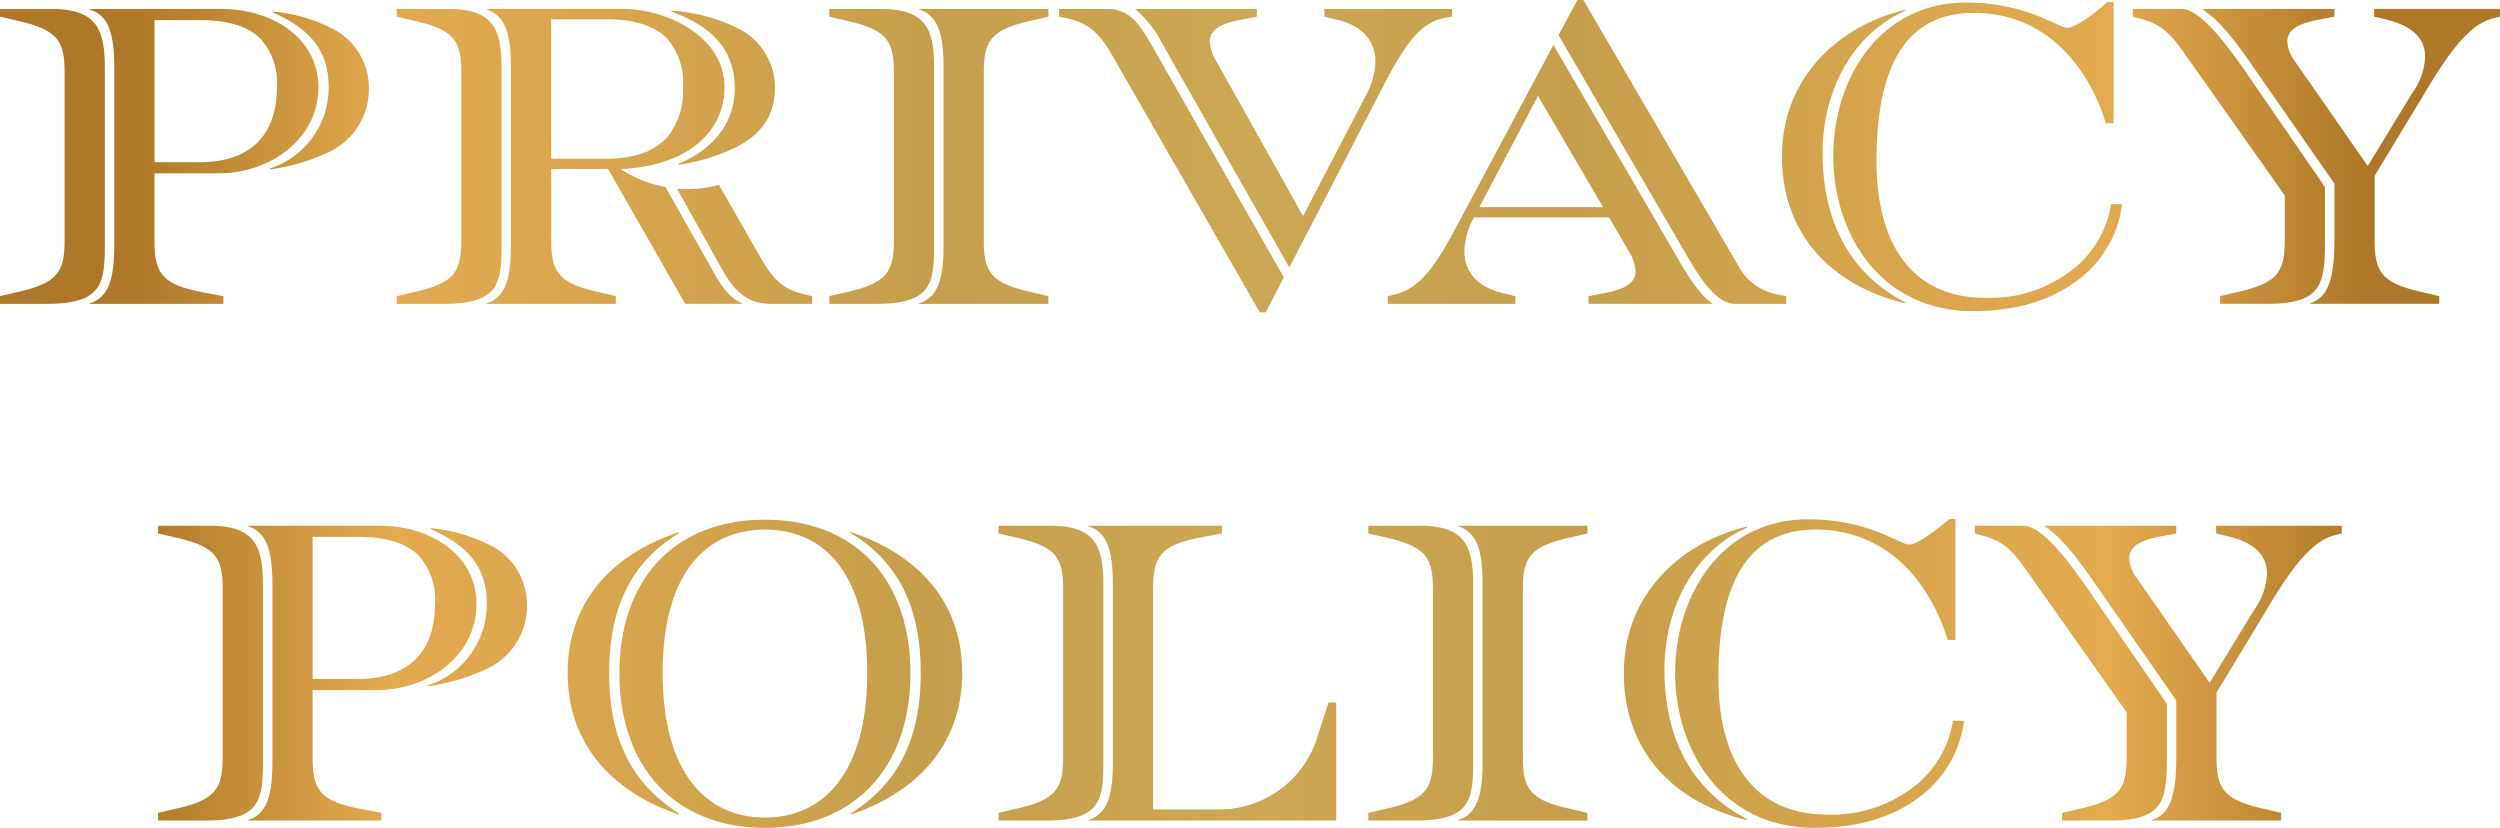 <svg xmlns="http://www.w3.org/2000/svg" xmlns:xlink="http://www.w3.org/1999/xlink" width="259.705" height="86" viewBox="0 0 259.705 86">
  <defs>
    <linearGradient id="linear-gradient" x1="0.058" y1="1" x2="0.942" y2="1" gradientUnits="objectBoundingBox">
      <stop offset="0" stop-color="#af7828"/>
      <stop offset="0.115" stop-color="#e3aa4f"/>
      <stop offset="0.353" stop-color="#c69e4b"/>
      <stop offset="0.5" stop-color="#cca754"/>
      <stop offset="0.647" stop-color="#c69e4b"/>
      <stop offset="0.885" stop-color="#e3aa4f"/>
      <stop offset="1" stop-color="#af7828"/>
    </linearGradient>
  </defs>
  <path id="パス_5511" data-name="パス 5511" d="M-153.621-6.067h4.89c5.69,0,6-2.089,6-6.135v-18.36c0-4.045-.845-6.135-5.557-6.135h-5.335v.8l1.912.445c4.09.934,4.8,2.089,4.8,5.379v17.382c0,3.29-.711,4.445-4.8,5.379l-1.912.445Zm9.291,0h13.914v-.8l-2.356-.445c-4.134-.8-4.8-2.089-4.8-5.379v-6.935h6.668c5.335,0,10.358-3.556,10.358-8.935,0-5.068-4.712-8.135-10.047-8.135h-13.737v.044c2.045.622,2.578,2.623,2.578,6.09V-12.2c0,3.467-.533,5.468-2.578,6.09Zm18.76-13.959a20.736,20.736,0,0,0,6.046-1.778,7.212,7.212,0,0,0,4.223-6.757,6.9,6.9,0,0,0-4.045-6.224,16.826,16.826,0,0,0-5.912-1.645l-.044.089c4.312,1.867,5.824,4.357,5.824,7.78a8.84,8.84,0,0,1-6.135,8.446Zm-12-.756V-35.541h4.757c2.712,0,4.846.578,6.179,1.867a6.717,6.717,0,0,1,1.778,5.112c0,4.934-2.756,7.78-7.957,7.78Zm25.161,14.715h4.89c5.69,0,6-2.089,6-6.135v-18.36c0-4.045-.845-6.135-5.557-6.135h-5.335v.8l1.912.445c4.09.934,4.8,2.089,4.8,5.379v17.382c0,3.29-.711,4.445-4.8,5.379l-1.912.445Zm9.291,0h13.47v-.8l-1.912-.445c-4.045-.934-4.8-2.089-4.8-5.379v-7.38h5.912l8,14h5.912v-.044c-1.645-.756-2.4-2.267-3.334-3.912l-4.623-8.18a12.271,12.271,0,0,1-4.668-1.867c6.713-.267,10.8-3.69,10.8-8.491,0-5.379-6.135-8.135-10.536-8.135H-103.12v.044c2.045.622,2.578,2.623,2.578,6.09V-12.2c0,3.467-.533,5.468-2.578,6.09Zm20-14.448a20.365,20.365,0,0,0,5.779-1.734c2.578-1.245,4.223-3.156,4.223-6.313a6.9,6.9,0,0,0-4.045-6.224,18.184,18.184,0,0,0-6.713-1.734l-.044.089c4.357,1.556,6.624,4.045,6.624,8,0,3.112-1.778,6.135-5.868,7.824Zm-13.248-.622V-35.63h5.735c2.667,0,4.757.578,6.135,1.823a6.886,6.886,0,0,1,1.823,5.246,7.641,7.641,0,0,1-1.467,4.979c-1.334,1.645-3.556,2.445-6.49,2.445Zm22.805,15.07h4.312v-.8L-70-7.045c-2.534-.578-3.423-1.734-4.89-4.312l-4.045-7.068a12.839,12.839,0,0,1-3.379.445,7.2,7.2,0,0,1-.978-.044l4.179,7.468C-77.914-8.379-76.714-6.067-73.557-6.067Zm6.09,0h4.89c5.69,0,6-2.089,6-6.135v-18.36c0-4.045-.845-6.135-5.557-6.135h-5.335v.8l1.912.445c4.09.934,4.8,2.089,4.8,5.379v17.382c0,3.29-.711,4.445-4.8,5.379l-1.912.445Zm9.291,0h13.47v-.8l-1.912-.445c-4.09-.934-4.8-2.089-4.8-5.379V-30.073c0-3.29.711-4.445,4.8-5.379l1.912-.445v-.8h-13.47v.044c2.045.622,2.578,2.623,2.578,6.09V-12.2c0,3.467-.533,5.468-2.578,6.09Zm35.431.889h.622l1.867-3.645L-33.77-32.562c-1.111-1.912-2.223-4.134-4.712-4.134h-5.112v.8l.667.133c1.956.4,3.29,1.2,4.712,3.645Zm3.067-4.668,9.647-18.627c2.045-3.912,3.69-6.8,6.49-7.291l.756-.133v-.8H-16.033v.8l1.289.311c2.623.622,4,2.178,4,4.357a8.1,8.1,0,0,1-.889,3.334L-18.256-15.18-27.191-31.14a4.563,4.563,0,0,1-.756-2.178c0-1.2,1.111-1.867,3.245-2.267l1.645-.311v-.8H-35.637v.044A12.025,12.025,0,0,1-32.881-33.1ZM26.644-6.067h5.29v-.8L31.267-7a5.806,5.806,0,0,1-4.357-3.112L10.862-37.63H10.24L8.284-33.985,21.4-11.446C22.687-9.268,24.466-6.067,26.644-6.067Zm-36.1,0H3.794v-.8L2.5-7.178c-2.623-.622-4-2.178-4-4.357a8.1,8.1,0,0,1,.889-3.334l.089-.178H13.53l2,3.423a4.563,4.563,0,0,1,.756,2.178c0,1.2-1.111,1.867-3.245,2.267L11.4-6.867v.8H24.243v-.044c-1.467-1.022-2.712-3.2-3.645-4.8L7.751-32.962-2.207-14.291C-4.3-10.379-5.942-7.712-8.7-7.045l-.756.178ZM.06-16.114,6.15-27.672l6.757,11.558Zm51.256,10.8c4.757,0,8.091-1.2,10.58-2.978a11.677,11.677,0,0,0,4.934-8.135H65.675a10.73,10.73,0,0,1-4.534,7.2A13.879,13.879,0,0,1,52.65-6.689c-7.78,0-11.336-5.735-11.336-14.226,0-8.847,2.445-15.381,10.136-15.381,6.713,0,11.558,4.623,13.692,11.469h.8V-37.408H65.32c-2.134,1.823-3.556,2.667-4.179,2.667-.978,0-4.223-2.623-10.491-2.623-9.069,0-13.825,7.957-13.825,15.959S41.67-5.311,51.316-5.311Zm-7.024-.8.044-.089c-5.6-2.89-8.624-8.18-8.624-15.559,0-6.179,2.89-12.225,8.624-14.759l-.044-.089c-7.157,1.734-12.8,7.246-12.8,15.2C31.489-13.535,36.335-8.068,44.292-6.112Zm32.719.044H81.9c5.6,0,6-1.956,6-6.49V-18.2L80.434-29.05C78.389-32.029,75.189-36.7,73.01-36.7H67.942v.8l.667.178c2.223.578,3.156,1.467,4.668,3.6l10.447,14.8v4.623c0,3.29-.711,4.445-4.8,5.379l-1.912.445Zm9.291,0h13.47v-.8l-1.912-.445c-4.09-.934-4.8-2.089-4.8-5.379v-6.668l5.512-9.113c2.756-4.579,4.668-6.713,6.8-7.246l.711-.178v-.8H93.015v.8l1.289.311c2.756.667,4,2,4,3.868a7.03,7.03,0,0,1-1.378,3.823l-4.579,7.513-7.513-10.8a3.87,3.87,0,0,1-.845-2.134c0-1.2,1.111-1.867,3.245-2.267l1.645-.311v-.8H75.189v.044c1.956,1.245,3.823,3.868,5.957,6.979l7.735,11.114v5.824c0,4.357-.756,6.046-2.578,6.624Zm-223.5,53.681h4.89c5.69,0,6-2.089,6-6.135V23.12c0-4.045-.845-6.135-5.557-6.135h-5.335v.8l1.912.445c4.09.934,4.8,2.089,4.8,5.379V40.99c0,3.29-.711,4.445-4.8,5.379l-1.912.445Zm9.291,0h13.914v-.8l-2.356-.445c-4.134-.8-4.8-2.089-4.8-5.379V34.056h6.668c5.335,0,10.358-3.556,10.358-8.935,0-5.068-4.712-8.135-10.047-8.135H-127.9v.044c2.045.622,2.578,2.623,2.578,6.09v18.36c0,3.467-.533,5.468-2.578,6.09Zm18.76-13.959a20.737,20.737,0,0,0,6.046-1.778,7.212,7.212,0,0,0,4.223-6.757A6.9,6.9,0,0,0-102.92,18.9a16.826,16.826,0,0,0-5.912-1.645l-.044.089c4.312,1.867,5.824,4.357,5.824,7.78a8.84,8.84,0,0,1-6.135,8.446Zm-12-.756V18.141h4.757c2.712,0,4.846.578,6.179,1.867a6.717,6.717,0,0,1,1.778,5.112c0,4.934-2.756,7.78-7.957,7.78Zm46.989,15.47c9.2,0,15.115-6.179,15.115-16.048,0-9.913-5.868-15.959-15.115-15.959s-15.115,6.046-15.115,15.959C-89.272,42.191-83.36,48.37-74.157,48.37Zm0-1.067c-6.046,0-10.625-4.579-10.625-15.026S-80.2,17.385-74.157,17.385s10.625,4.445,10.625,14.892S-68.112,47.3-74.157,47.3Zm-8.935-.311.044-.089c-4.934-3.112-7.291-7.735-7.291-14.626s2.356-11.558,7.291-14.537l-.044-.089c-7.424,2.489-11.558,7.646-11.558,14.626S-90.517,44.458-83.093,46.992Zm17.871,0c7.424-2.534,11.558-7.735,11.558-14.715S-57.8,20.141-65.222,17.652l-.044.089c4.935,2.978,7.291,7.646,7.291,14.537S-60.332,43.791-65.267,46.9Zm15.337.622H-45c5.69,0,6-2.089,6-6.135V23.12c0-4.045-.845-6.135-5.557-6.135h-5.335v.8l1.912.445c4.09.934,4.8,2.089,4.8,5.379V40.99c0,3.29-.711,4.445-4.8,5.379l-1.912.445Zm9.291,0H-14.81V35.345h-.8l-1.067,3.29a10.693,10.693,0,0,1-10.447,7.824h-6.713V23.609c0-3.29.667-4.579,4.8-5.379l2.356-.445v-.8H-40.594v.044c2.045.622,2.578,2.623,2.578,6.09v18.36c0,3.467-.533,5.468-2.578,6.09Zm29.118,0h4.89c5.69,0,6-2.089,6-6.135V23.12c0-4.045-.845-6.135-5.557-6.135h-5.335v.8l1.912.445c4.09.934,4.8,2.089,4.8,5.379V40.99c0,3.29-.711,4.445-4.8,5.379l-1.912.445Zm9.291,0h13.47v-.8L9.373,46.37c-4.09-.934-4.8-2.089-4.8-5.379V23.609c0-3.29.711-4.445,4.8-5.379l1.912-.445v-.8H-2.185v.044C-.14,17.652.393,19.652.393,23.12v18.36c0,3.467-.533,5.468-2.578,6.09Zm37.075.756c4.757,0,8.091-1.2,10.58-2.978a11.677,11.677,0,0,0,4.934-8.135H49.249a10.73,10.73,0,0,1-4.534,7.2,13.879,13.879,0,0,1-8.491,2.534c-7.78,0-11.336-5.735-11.336-14.226,0-8.847,2.445-15.381,10.136-15.381,6.713,0,11.558,4.623,13.692,11.469h.8V16.274h-.622c-2.134,1.823-3.556,2.667-4.179,2.667-.978,0-4.223-2.623-10.491-2.623-9.069,0-13.825,7.957-13.825,15.959S25.244,48.37,34.89,48.37Zm-7.024-.8.044-.089c-5.6-2.89-8.624-8.18-8.624-15.559,0-6.179,2.89-12.225,8.624-14.759l-.044-.089c-7.157,1.734-12.8,7.246-12.8,15.2C15.063,40.146,19.909,45.614,27.866,47.57Zm32.719.044h4.89c5.6,0,6-1.956,6-6.49V35.478L64.008,24.631c-2.045-2.978-5.246-7.646-7.424-7.646H51.516v.8l.667.178c2.223.578,3.156,1.467,4.668,3.6L67.3,36.367V40.99c0,3.29-.711,4.445-4.8,5.379l-1.912.445Zm9.291,0h13.47v-.8l-1.912-.445c-4.09-.934-4.8-2.089-4.8-5.379V34.322l5.512-9.113c2.756-4.579,4.668-6.713,6.8-7.246l.711-.178v-.8H76.589v.8l1.289.311c2.756.667,4,2,4,3.868A7.03,7.03,0,0,1,80.5,25.787L75.922,33.3,68.409,22.5a3.87,3.87,0,0,1-.845-2.134c0-1.2,1.111-1.867,3.245-2.267l1.645-.311v-.8H58.763v.044c1.956,1.245,3.823,3.868,5.957,6.979l7.735,11.114v5.824c0,4.357-.756,6.046-2.578,6.624Z" transform="translate(153.621 37.63)" fill="url(#linear-gradient)"/>
</svg>
